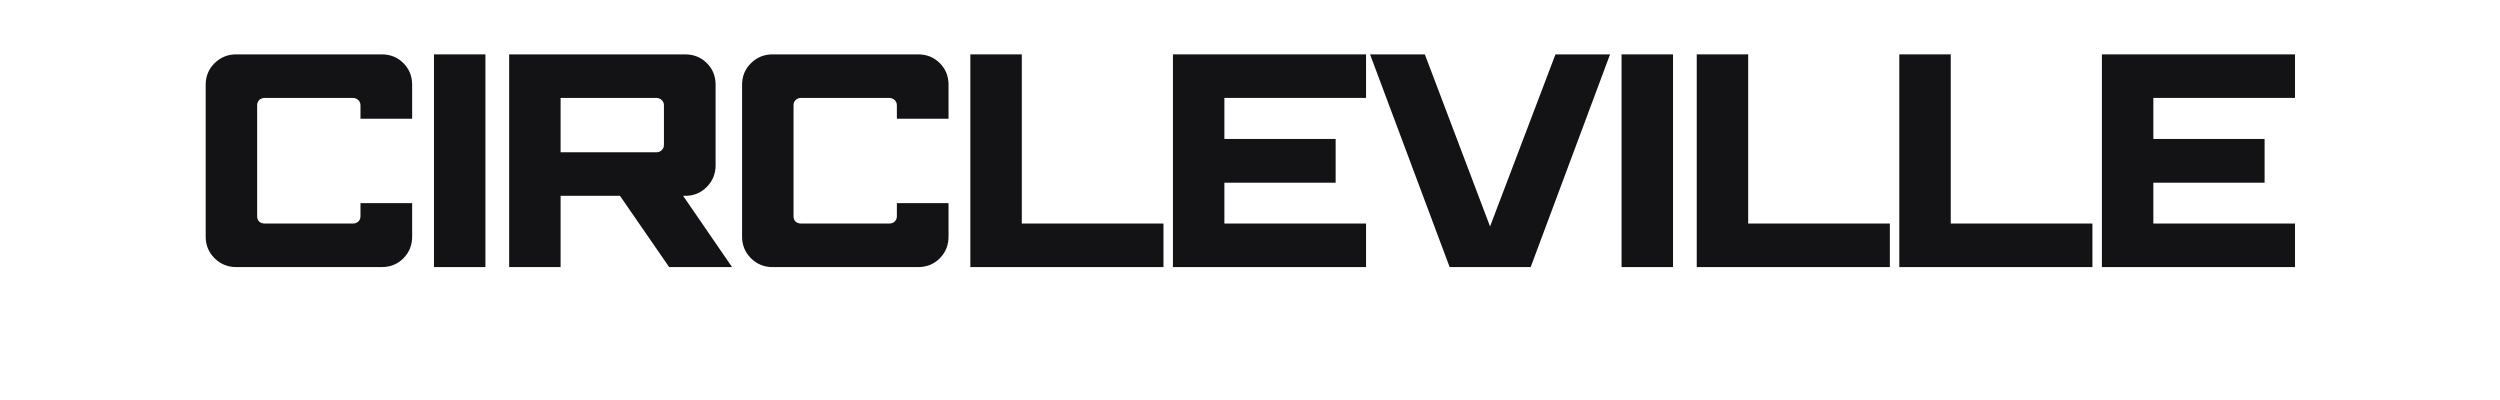 <svg xmlns="http://www.w3.org/2000/svg" xmlns:xlink="http://www.w3.org/1999/xlink" width="250" zoomAndPan="magnify" viewBox="0 0 187.5 30" height="40" preserveAspectRatio="xMidYMid meet" version="1.0"><defs><g/></defs><g fill="#131316" fill-opacity="1"><g transform="translate(14.286, 20.031)"><g><path d="M 3.422 -15.953 L 14.344 -15.953 C 14.988 -15.953 15.531 -15.734 15.969 -15.297 C 16.406 -14.859 16.625 -14.316 16.625 -13.672 L 16.625 -11.125 L 12.75 -11.125 L 12.75 -12.141 C 12.75 -12.297 12.691 -12.426 12.578 -12.531 C 12.473 -12.633 12.336 -12.688 12.172 -12.688 L 5.578 -12.688 C 5.41 -12.688 5.27 -12.633 5.156 -12.531 C 5.051 -12.426 5 -12.297 5 -12.141 L 5 -3.812 C 5 -3.645 5.051 -3.508 5.156 -3.406 C 5.27 -3.312 5.41 -3.266 5.578 -3.266 L 12.172 -3.266 C 12.336 -3.266 12.473 -3.312 12.578 -3.406 C 12.691 -3.508 12.75 -3.645 12.75 -3.812 L 12.75 -4.797 L 16.625 -4.797 L 16.625 -2.281 C 16.625 -1.645 16.406 -1.102 15.969 -0.656 C 15.531 -0.219 14.988 0 14.344 0 L 3.422 0 C 2.797 0 2.258 -0.219 1.812 -0.656 C 1.363 -1.102 1.141 -1.645 1.141 -2.281 L 1.141 -13.672 C 1.141 -14.316 1.363 -14.859 1.812 -15.297 C 2.258 -15.734 2.797 -15.953 3.422 -15.953 Z M 3.422 -15.953 "/></g></g></g><g fill="#131316" fill-opacity="1"><g transform="translate(31.407, 20.031)"><g><path d="M 1.141 -15.953 L 5 -15.953 L 5 0 L 1.141 0 Z M 1.141 -15.953 "/></g></g></g><g fill="#131316" fill-opacity="1"><g transform="translate(37.045, 20.031)"><g><path d="M 1.141 -15.953 L 14.344 -15.953 C 14.988 -15.953 15.531 -15.734 15.969 -15.297 C 16.406 -14.859 16.625 -14.316 16.625 -13.672 L 16.625 -7.625 C 16.625 -7 16.406 -6.461 15.969 -6.016 C 15.531 -5.566 14.988 -5.344 14.344 -5.344 L 14.188 -5.344 L 17.859 0 L 13.141 0 L 9.453 -5.344 L 5 -5.344 L 5 0 L 1.141 0 Z M 5 -8.609 L 12.172 -8.609 C 12.336 -8.609 12.473 -8.66 12.578 -8.766 C 12.691 -8.867 12.75 -9 12.75 -9.156 L 12.75 -12.141 C 12.75 -12.297 12.691 -12.426 12.578 -12.531 C 12.473 -12.633 12.336 -12.688 12.172 -12.688 L 5 -12.688 Z M 5 -8.609 "/></g></g></g><g fill="#131316" fill-opacity="1"><g transform="translate(54.515, 20.031)"><g><path d="M 3.422 -15.953 L 14.344 -15.953 C 14.988 -15.953 15.531 -15.734 15.969 -15.297 C 16.406 -14.859 16.625 -14.316 16.625 -13.672 L 16.625 -11.125 L 12.75 -11.125 L 12.75 -12.141 C 12.75 -12.297 12.691 -12.426 12.578 -12.531 C 12.473 -12.633 12.336 -12.688 12.172 -12.688 L 5.578 -12.688 C 5.41 -12.688 5.27 -12.633 5.156 -12.531 C 5.051 -12.426 5 -12.297 5 -12.141 L 5 -3.812 C 5 -3.645 5.051 -3.508 5.156 -3.406 C 5.27 -3.312 5.41 -3.266 5.578 -3.266 L 12.172 -3.266 C 12.336 -3.266 12.473 -3.312 12.578 -3.406 C 12.691 -3.508 12.75 -3.645 12.75 -3.812 L 12.75 -4.797 L 16.625 -4.797 L 16.625 -2.281 C 16.625 -1.645 16.406 -1.102 15.969 -0.656 C 15.531 -0.219 14.988 0 14.344 0 L 3.422 0 C 2.797 0 2.258 -0.219 1.812 -0.656 C 1.363 -1.102 1.141 -1.645 1.141 -2.281 L 1.141 -13.672 C 1.141 -14.316 1.363 -14.859 1.812 -15.297 C 2.258 -15.734 2.797 -15.953 3.422 -15.953 Z M 3.422 -15.953 "/></g></g></g><g fill="#131316" fill-opacity="1"><g transform="translate(71.635, 20.031)"><g><path d="M 1.141 -15.953 L 5 -15.953 L 5 -3.266 L 15.625 -3.266 L 15.625 0 L 1.141 0 Z M 1.141 -15.953 "/></g></g></g><g fill="#131316" fill-opacity="1"><g transform="translate(86.829, 20.031)"><g><path d="M 1.141 -15.953 L 15.625 -15.953 L 15.625 -12.688 L 5 -12.688 L 5 -9.609 L 13.344 -9.609 L 13.344 -6.328 L 5 -6.328 L 5 -3.266 L 15.625 -3.266 L 15.625 0 L 1.141 0 Z M 1.141 -15.953 "/></g></g></g><g fill="#131316" fill-opacity="1"><g transform="translate(102.535, 20.031)"><g><path d="M 0.219 -15.953 L 4.328 -15.953 L 9.219 -3.047 L 14.125 -15.953 L 18.219 -15.953 L 12.266 0 L 6.188 0 Z M 0.219 -15.953 "/></g></g></g><g fill="#131316" fill-opacity="1"><g transform="translate(120.476, 20.031)"><g><path d="M 1.141 -15.953 L 5 -15.953 L 5 0 L 1.141 0 Z M 1.141 -15.953 "/></g></g></g><g fill="#131316" fill-opacity="1"><g transform="translate(126.114, 20.031)"><g><path d="M 1.141 -15.953 L 5 -15.953 L 5 -3.266 L 15.625 -3.266 L 15.625 0 L 1.141 0 Z M 1.141 -15.953 "/></g></g></g><g fill="#131316" fill-opacity="1"><g transform="translate(141.307, 20.031)"><g><path d="M 1.141 -15.953 L 5 -15.953 L 5 -3.266 L 15.625 -3.266 L 15.625 0 L 1.141 0 Z M 1.141 -15.953 "/></g></g></g><g fill="#131316" fill-opacity="1"><g transform="translate(156.501, 20.031)"><g><path d="M 1.141 -15.953 L 15.625 -15.953 L 15.625 -12.688 L 5 -12.688 L 5 -9.609 L 13.344 -9.609 L 13.344 -6.328 L 5 -6.328 L 5 -3.266 L 15.625 -3.266 L 15.625 0 L 1.141 0 Z M 1.141 -15.953 "/></g></g></g></svg>